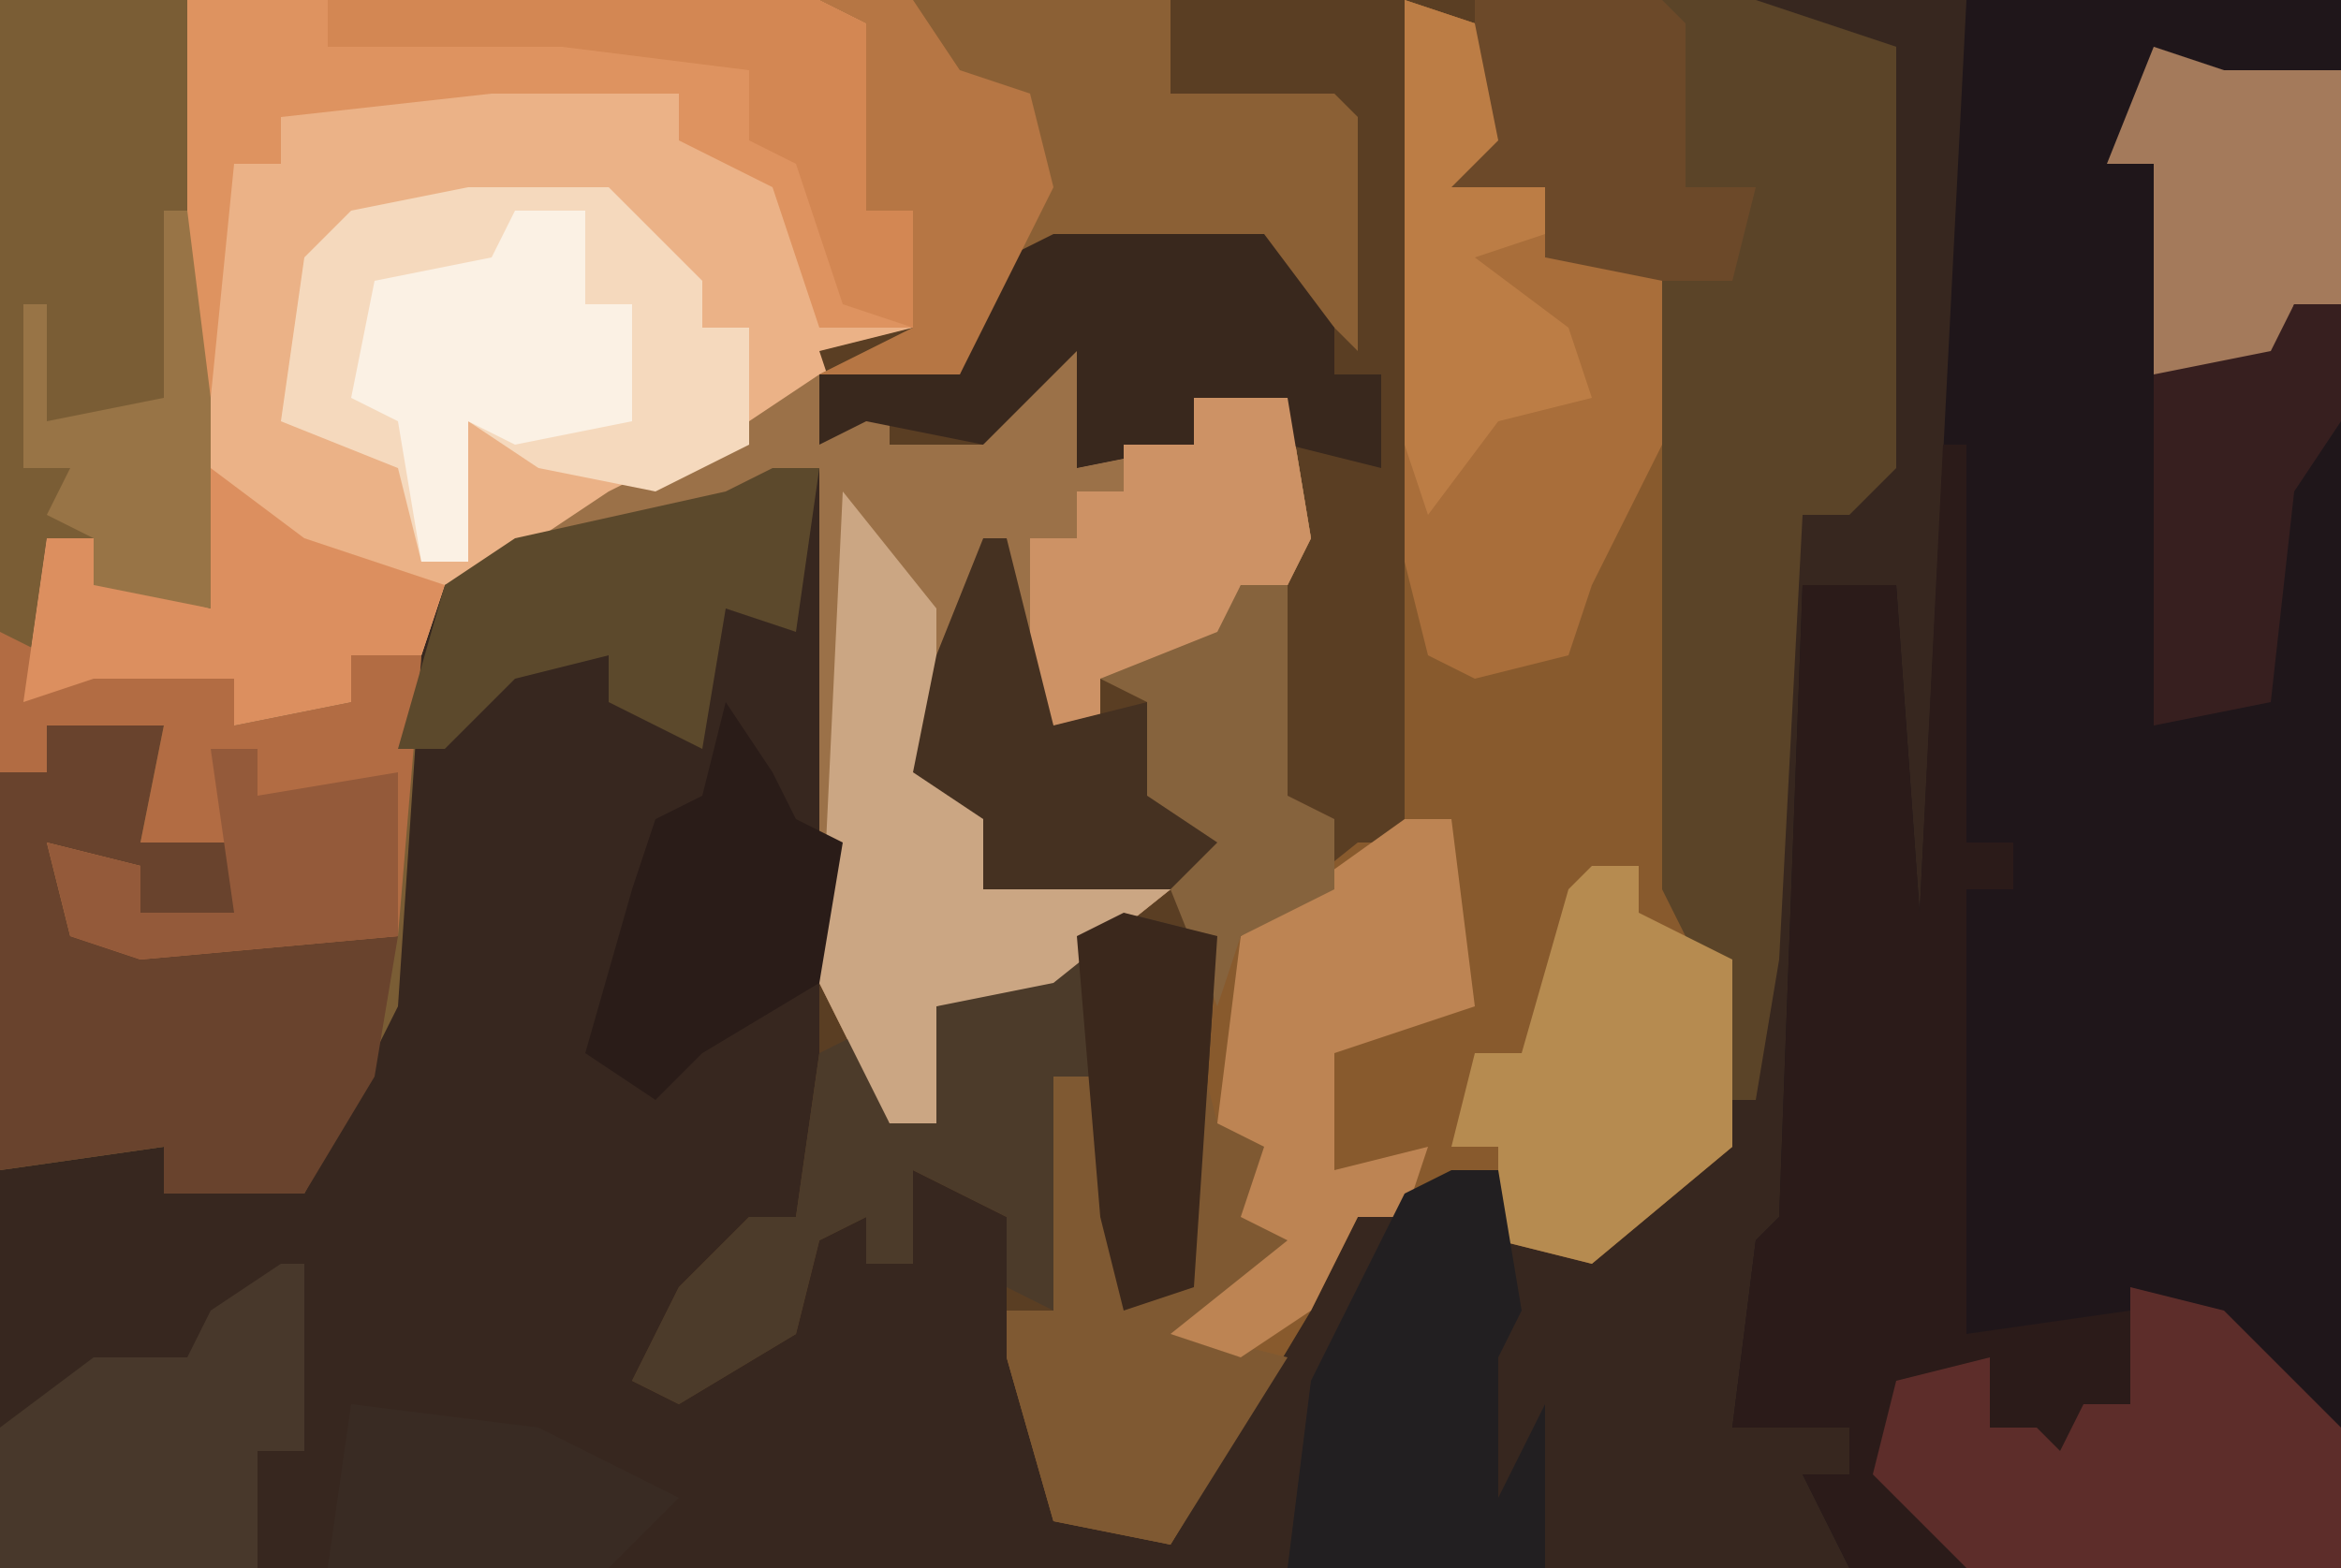 <?xml version="1.0" encoding="UTF-8"?>
<svg version="1.1" xmlns="http://www.w3.org/2000/svg" width="100" height="67">
<path d="M0,0 L100,0 L100,67 L0,67 Z " fill="#37271F" transform="translate(0,0)"/>
<path d="M0,0 L55,0 L56,6 L54,8 L58,8 L58,11 L63,11 L64,38 L66,41 L66,49 L60,54 L56,53 L56,50 L50,52 L48,56 L42,66 L37,65 L35,58 L35,52 L31,50 L31,54 L29,54 L29,52 L27,53 L26,57 L21,60 L19,59 L21,55 L24,52 L26,52 L27,45 L27,20 L21,23 L14,24 L11,25 L10,28 L7,28 L7,30 L2,31 L2,29 L-4,29 L-7,30 L-6,23 L-4,23 L-3,25 L1,26 L0,17 Z " fill="#5A3E23" transform="translate(8,0)"/>
<path d="M0,0 L16,0 L16,67 L-5,67 L-7,63 L-5,63 L-5,61 L-10,61 L-9,53 L-8,52 L-7,25 L-3,25 L-2,39 Z " fill="#1F161A" transform="translate(84,0)"/>
<path d="M0,0 L27,0 L29,1 L29,9 L31,9 L31,14 L27,15 L28,18 L30,17 L30,19 L34,19 L36,15 L38,15 L38,20 L43,19 L43,17 L47,17 L48,23 L47,25 L45,25 L44,28 L39,29 L39,31 L37,31 L34,27 L32,30 L33,33 L34,35 L37,36 L35,37 L42,38 L37,42 L32,43 L32,48 L30,48 L27,42 L27,20 L21,23 L14,24 L11,25 L10,28 L7,28 L7,30 L2,31 L2,29 L-4,29 L-7,30 L-6,23 L-4,23 L-3,25 L1,26 L0,17 Z " fill="#EBB287" transform="translate(8,0)"/>
<path d="M0,0 L3,1 L4,6 L2,8 L6,8 L6,11 L11,11 L12,38 L14,41 L14,49 L8,54 L4,53 L4,50 L-2,52 L-4,56 L-10,66 L-15,65 L-17,58 L-17,56 L-15,56 L-15,46 L-13,46 L-12,52 L-11,55 L-9,55 L-9,44 L-7,40 L-2,36 L0,36 Z " fill="#885A2D" transform="translate(60,0)"/>
<path d="M0,0 L8,0 L9,26 L4,25 L4,23 L2,23 L1,30 L3,28 L11,28 L10,31 L15,30 L15,28 L18,28 L17,43 L13,51 L7,51 L7,49 L0,50 Z " fill="#7A5D35" transform="translate(0,0)"/>
<path d="M0,0 L12,0 L18,2 L18,20 L16,22 L14,22 L13,41 L12,47 L11,47 L9,40 L8,38 L8,11 L3,11 L3,8 L-1,8 L0,4 Z " fill="#5B4428" transform="translate(63,0)"/>
<path d="M0,0 L2,0 L2,5 L7,4 L7,2 L11,2 L12,8 L11,10 L9,10 L8,13 L3,14 L3,16 L1,16 L-2,12 L-4,15 L-3,18 L-2,20 L1,21 L-1,22 L6,23 L1,27 L-4,28 L-4,33 L-6,33 L-9,27 L-9,5 L-15,8 L-21,8 L-18,6 L-12,3 L-9,1 L-8,3 L-6,2 L-6,4 L-2,4 Z " fill="#9B7148" transform="translate(44,15)"/>
<path d="M0,0 L1,0 L1,17 L3,17 L3,19 L1,19 L1,38 L8,37 L9,39 L8,41 L6,41 L5,44 L3,43 L0,44 L0,42 L2,42 L2,39 L-2,41 L-1,45 L1,48 L-4,48 L-6,44 L-4,44 L-4,42 L-9,42 L-8,34 L-7,33 L-6,6 L-2,6 L-1,20 Z " fill="#2B1B19" transform="translate(83,19)"/>
<path d="M0,0 L15,0 L15,4 L22,4 L23,5 L23,15 L19,11 L8,11 L6,16 L0,16 L4,14 L4,9 L2,9 L2,1 Z " fill="#8B6035" transform="translate(35,0)"/>
<path d="M0,0 L5,0 L4,5 L8,5 L8,8 L4,8 L4,6 L0,5 L1,9 L15,9 L14,15 L11,20 L5,20 L5,18 L-2,19 L-2,2 L0,2 Z " fill="#69432D" transform="translate(2,31)"/>
<path d="M0,0 L6,0 L10,4 L10,6 L12,6 L12,11 L8,13 L3,12 L0,10 L0,16 L-2,16 L-3,12 L-8,10 L-7,3 L-5,1 Z " fill="#F5D9BD" transform="translate(20,8)"/>
<path d="M0,0 L3,1 L4,6 L2,8 L6,8 L6,11 L11,11 L11,19 L8,25 L7,28 L3,29 L1,28 L0,24 Z M3,26 Z " fill="#A96E3A" transform="translate(60,0)"/>
<path d="M0,0 L4,1 L3,16 L0,17 L-1,13 L-1,7 L-3,7 L-2,14 L-3,17 L-5,16 L-5,13 L-9,11 L-9,15 L-11,15 L-11,13 L-13,14 L-14,18 L-19,21 L-21,20 L-19,16 L-16,13 L-14,13 L-13,6 L-11,5 L-10,9 L-8,9 L-8,4 L-3,2 Z " fill="#4C3B2A" transform="translate(48,39)"/>
<path d="M0,0 L27,0 L29,1 L29,9 L31,9 L31,14 L27,14 L25,8 L21,6 L21,4 L13,4 L4,5 L4,7 L2,7 L1,17 L0,17 Z " fill="#DE9360" transform="translate(8,0)"/>
<path d="M0,0 L4,1 L9,6 L9,12 L-7,12 L-11,8 L-10,4 L-6,3 L-6,6 L-4,6 L-3,7 L-2,5 L0,5 Z " fill="#5D2D2A" transform="translate(91,55)"/>
<path d="M0,0 L2,1 L1,3 L3,1 L11,1 L10,4 L15,3 L15,1 L18,1 L17,13 L6,14 L3,13 L2,9 L6,10 L6,12 L10,12 L10,9 L6,9 L7,4 L2,4 L2,6 L0,6 Z " fill="#B26C43" transform="translate(0,27)"/>
<path d="M0,0 L4,5 L4,12 L6,12 L6,14 L9,15 L7,16 L14,17 L9,21 L4,22 L4,27 L2,27 L-1,21 Z " fill="#CBA683" transform="translate(36,21)"/>
<path d="M0,0 L9,0 L12,4 L12,6 L14,6 L14,10 L10,9 L10,7 L6,7 L6,9 L1,10 L1,5 L-3,9 L-8,8 L-10,9 L-10,6 L-4,6 L-2,1 Z " fill="#39281D" transform="translate(45,10)"/>
<path d="M0,0 L1,4 L4,5 L2,8 L5,9 L0,13 L4,14 L-1,22 L-6,21 L-8,14 L-8,12 L-6,12 L-6,2 L-4,2 L-3,8 L-2,11 L0,11 Z " fill="#7F5932" transform="translate(51,44)"/>
<path d="M0,0 L2,0 L2,2 L6,4 L6,12 L0,17 L-4,16 L-4,12 L-6,12 L-5,8 L-3,8 L-1,1 Z " fill="#B68B50" transform="translate(68,37)"/>
<path d="M0,0 L2,0 L3,8 L-3,10 L-3,15 L1,14 L0,17 L-2,17 L-4,21 L-7,23 L-10,22 L-5,18 L-7,17 L-6,14 L-8,13 L-7,5 Z " fill="#BD8453" transform="translate(60,35)"/>
<path d="M0,0 L2,0 L3,6 L2,8 L2,14 L4,10 L4,17 L-7,17 L-6,9 L-4,5 L-2,1 Z " fill="#221F21" transform="translate(62,50)"/>
<path d="M0,0 L1,0 L1,8 L-1,8 L-1,13 L-12,13 L-12,7 L-8,4 L-4,4 L-3,2 Z " fill="#48382B" transform="translate(12,54)"/>
<path d="M0,0 L3,1 L8,1 L8,11 L6,11 L5,14 L1,15 L0,14 L0,5 L-2,5 Z " fill="#A47A5B" transform="translate(92,2)"/>
<path d="M0,0 L8,0 L9,1 L9,8 L12,8 L11,12 L8,12 L3,11 L3,8 L-1,8 L0,4 Z " fill="#6C4929" transform="translate(63,0)"/>
<path d="M0,0 L2,0 L1,7 L-2,6 L-3,12 L-7,10 L-7,8 L-11,9 L-14,12 L-16,12 L-14,5 L-11,3 L-2,1 Z " fill="#5C492C" transform="translate(33,20)"/>
<path d="M0,0 L4,0 L5,6 L4,8 L2,8 L1,11 L-4,12 L-4,14 L-6,14 L-7,12 L-7,6 L-5,6 L-5,4 L-3,4 L-3,2 L0,2 Z " fill="#CD9265" transform="translate(51,17)"/>
<path d="M0,0 L1,0 L3,8 L7,7 L8,11 L9,6 L10,6 L10,13 L12,14 L9,15 L0,15 L0,12 L-3,10 L-2,5 Z " fill="#453121" transform="translate(42,23)"/>
<path d="M0,0 L3,0 L3,4 L5,4 L5,9 L0,10 L-2,9 L-2,15 L-4,15 L-5,9 L-7,8 L-6,3 L-1,2 Z " fill="#FBF1E4" transform="translate(22,9)"/>
<path d="M0,0 L2,0 L2,5 L0,8 L-1,17 L-6,18 L-6,3 L-1,2 Z " fill="#371F1F" transform="translate(98,13)"/>
<path d="M0,0 L2,3 L3,5 L5,6 L4,12 L-1,15 L-3,17 L-6,15 L-4,8 L-3,5 L-1,4 Z " fill="#2A1C18" transform="translate(31,30)"/>
<path d="M0,0 L4,3 L10,5 L9,8 L6,8 L6,10 L1,11 L1,9 L-5,9 L-8,10 L-7,3 L-5,3 L-4,5 L0,6 Z " fill="#DC8F5F" transform="translate(9,20)"/>
<path d="M0,0 L4,0 L6,3 L9,4 L10,8 L6,16 L0,16 L4,14 L4,9 L2,9 L2,1 Z " fill="#B67644" transform="translate(35,0)"/>
<path d="M0,0 L3,1 L4,6 L2,8 L6,8 L6,10 L3,11 L7,14 L8,17 L4,18 L1,22 L0,19 Z " fill="#BC7D45" transform="translate(60,0)"/>
<path d="M0,0 L21,0 L23,1 L23,9 L25,9 L25,14 L22,13 L20,7 L18,6 L18,3 L10,2 L0,2 Z " fill="#D38753" transform="translate(14,0)"/>
<path d="M0,0 L8,1 L14,4 L11,7 L-1,7 Z " fill="#392B23" transform="translate(15,60)"/>
<path d="M0,0 L2,0 L2,9 L4,10 L4,13 L0,15 L-1,18 L-3,13 L-1,11 L-4,9 L-4,5 L-6,4 L-1,2 Z " fill="#86633D" transform="translate(53,25)"/>
<path d="M0,0 L4,1 L3,16 L0,17 L-1,13 L-2,1 Z " fill="#3B281C" transform="translate(48,39)"/>
<path d="M0,0 L2,0 L2,2 L8,1 L8,8 L-3,9 L-6,8 L-7,4 L-3,5 L-3,7 L1,7 Z " fill="#945A3A" transform="translate(9,32)"/>
<path d="M0,0 L1,0 L2,8 L2,17 L-3,16 L-3,14 L-5,13 L-4,11 L-6,11 L-6,4 L-5,4 L-5,9 L0,8 Z " fill="#987446" transform="translate(7,9)"/>
</svg>
